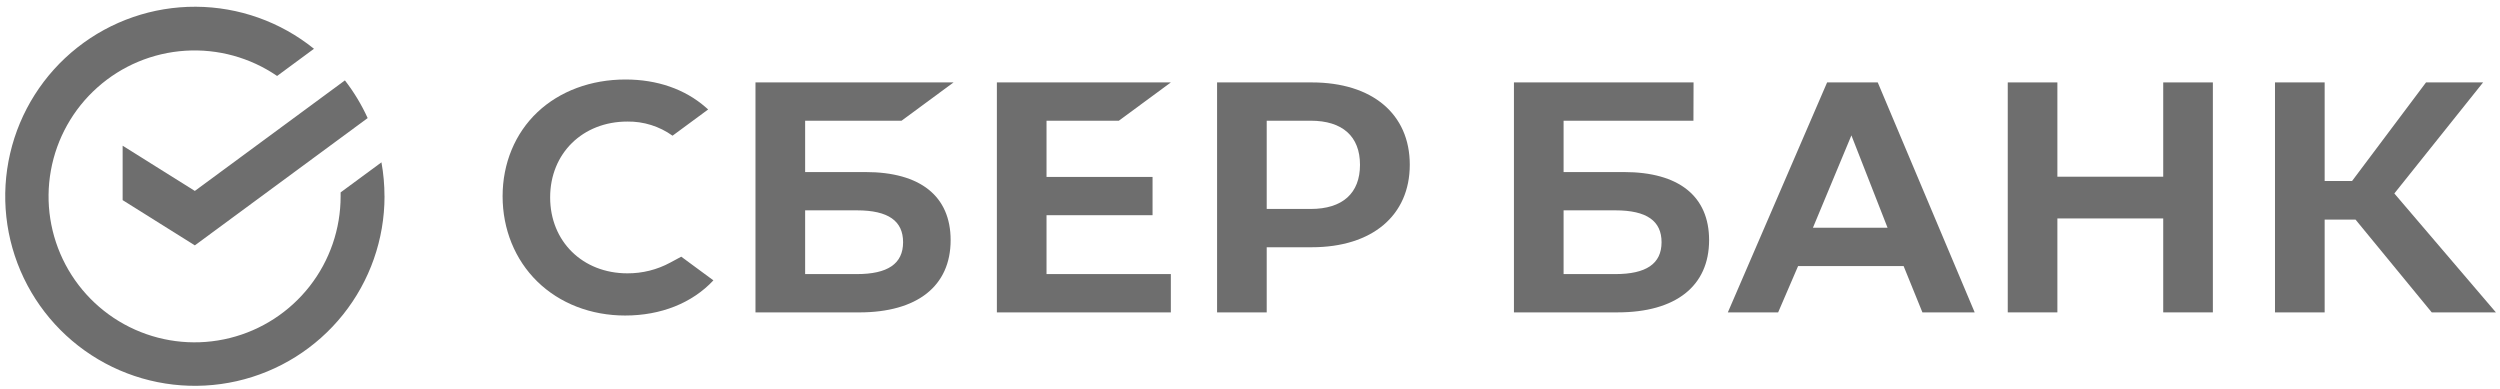 <?xml version="1.0" encoding="UTF-8"?> <svg xmlns="http://www.w3.org/2000/svg" width="276" height="43" viewBox="0 0 276 43" fill="none"><path d="M221.656 9.099V34.486H227.135V24.116H238.82V34.486H244.3V9.099H238.82V19.508H227.135V9.099H221.656Z" fill="#6E6E6E"></path><path d="M256.642 24.247H260.053L268.466 34.489H275.549L264.335 21.358L274.133 9.099H267.833L259.668 19.981H256.642V9.099H251.159V34.489H256.642V24.247Z" fill="#6E6E6E"></path><path d="M212.234 34.486H218.004L207.303 9.099H201.713L190.754 34.486H196.307L198.509 29.374H210.159L212.234 34.486ZM200.149 25.139L204.395 14.946L208.385 25.139H200.149Z" fill="#6E6E6E"></path><path d="M179.291 18.995H172.62V13.326H186.956L186.969 9.099H167.139V34.486H178.583C185.003 34.486 188.685 31.58 188.685 26.512C188.685 21.665 185.348 18.995 179.291 18.995ZM178.336 30.259H172.62V23.222H178.336C181.816 23.222 183.436 24.4 183.436 26.742C183.436 29.134 181.72 30.259 178.336 30.259Z" fill="#6E6E6E"></path><path d="M123.522 13.326L129.261 9.099H110.055V34.489H129.261V30.259H115.536V23.76H127.242V19.533H115.536V13.326H123.522Z" fill="#6E6E6E"></path><path d="M95.557 18.995H88.887V13.326H99.533L105.272 9.099H83.405V34.489H94.85C101.269 34.489 104.95 31.58 104.95 26.512C104.95 21.665 101.615 18.995 95.557 18.995ZM94.603 30.259H88.887V23.222H94.603C98.08 23.222 99.701 24.4 99.701 26.742C99.701 29.134 97.986 30.259 94.603 30.259Z" fill="#6E6E6E"></path><path d="M144.821 9.099H134.365V34.486H139.845V27.296H144.821C151.494 27.296 155.64 23.789 155.64 18.185C155.64 12.581 151.494 9.099 144.821 9.099ZM144.7 23.069H139.845V13.326H144.7C148.213 13.326 150.144 15.057 150.144 18.198C150.144 21.339 148.211 23.069 144.7 23.069Z" fill="#6E6E6E"></path><path d="M73.996 28.991C72.544 29.778 70.916 30.185 69.264 30.176C64.323 30.176 60.736 26.65 60.736 21.793C60.736 16.936 64.323 13.42 69.264 13.42C71.05 13.394 72.797 13.941 74.249 14.981L78.181 12.085L77.922 11.857C75.619 9.842 72.56 8.777 69.053 8.777C65.248 8.777 61.796 10.057 59.331 12.387C56.867 14.716 55.487 18.022 55.487 21.663C55.487 25.304 56.848 28.665 59.319 31.08C61.789 33.495 65.24 34.834 69.017 34.834C72.968 34.834 76.418 33.457 78.759 30.952L75.21 28.338L73.996 28.991Z" fill="#6E6E6E"></path><path d="M42.447 21.669C42.448 20.413 42.336 19.158 42.112 17.922L37.605 21.24C37.605 21.383 37.605 21.527 37.605 21.659C37.61 25.26 36.407 28.759 34.19 31.597C31.973 34.435 28.868 36.45 25.372 37.318C21.875 38.187 18.189 37.86 14.9 36.389C11.611 34.919 8.91 32.39 7.227 29.206C5.544 26.022 4.977 22.366 5.617 18.822C6.256 15.279 8.064 12.051 10.754 9.654C13.443 7.258 16.858 5.831 20.453 5.601C24.049 5.371 27.618 6.351 30.591 8.386L34.663 5.385C30.968 2.405 26.368 0.768 21.62 0.744C16.872 0.72 12.256 2.31 8.531 5.253C4.806 8.196 2.192 12.317 1.119 16.94C0.045 21.563 0.576 26.413 2.624 30.695C4.672 34.977 8.115 38.435 12.389 40.504C16.663 42.572 21.513 43.127 26.144 42.078C30.775 41.028 34.911 38.437 37.874 34.728C40.838 31.02 42.452 26.415 42.452 21.669H42.447Z" fill="#6E6E6E"></path><path d="M38.078 8.875C39.073 10.16 39.916 11.556 40.59 13.035L21.51 27.089L13.539 22.094V16.086L21.51 21.079L38.078 8.875Z" fill="#6E6E6E"></path></svg> 